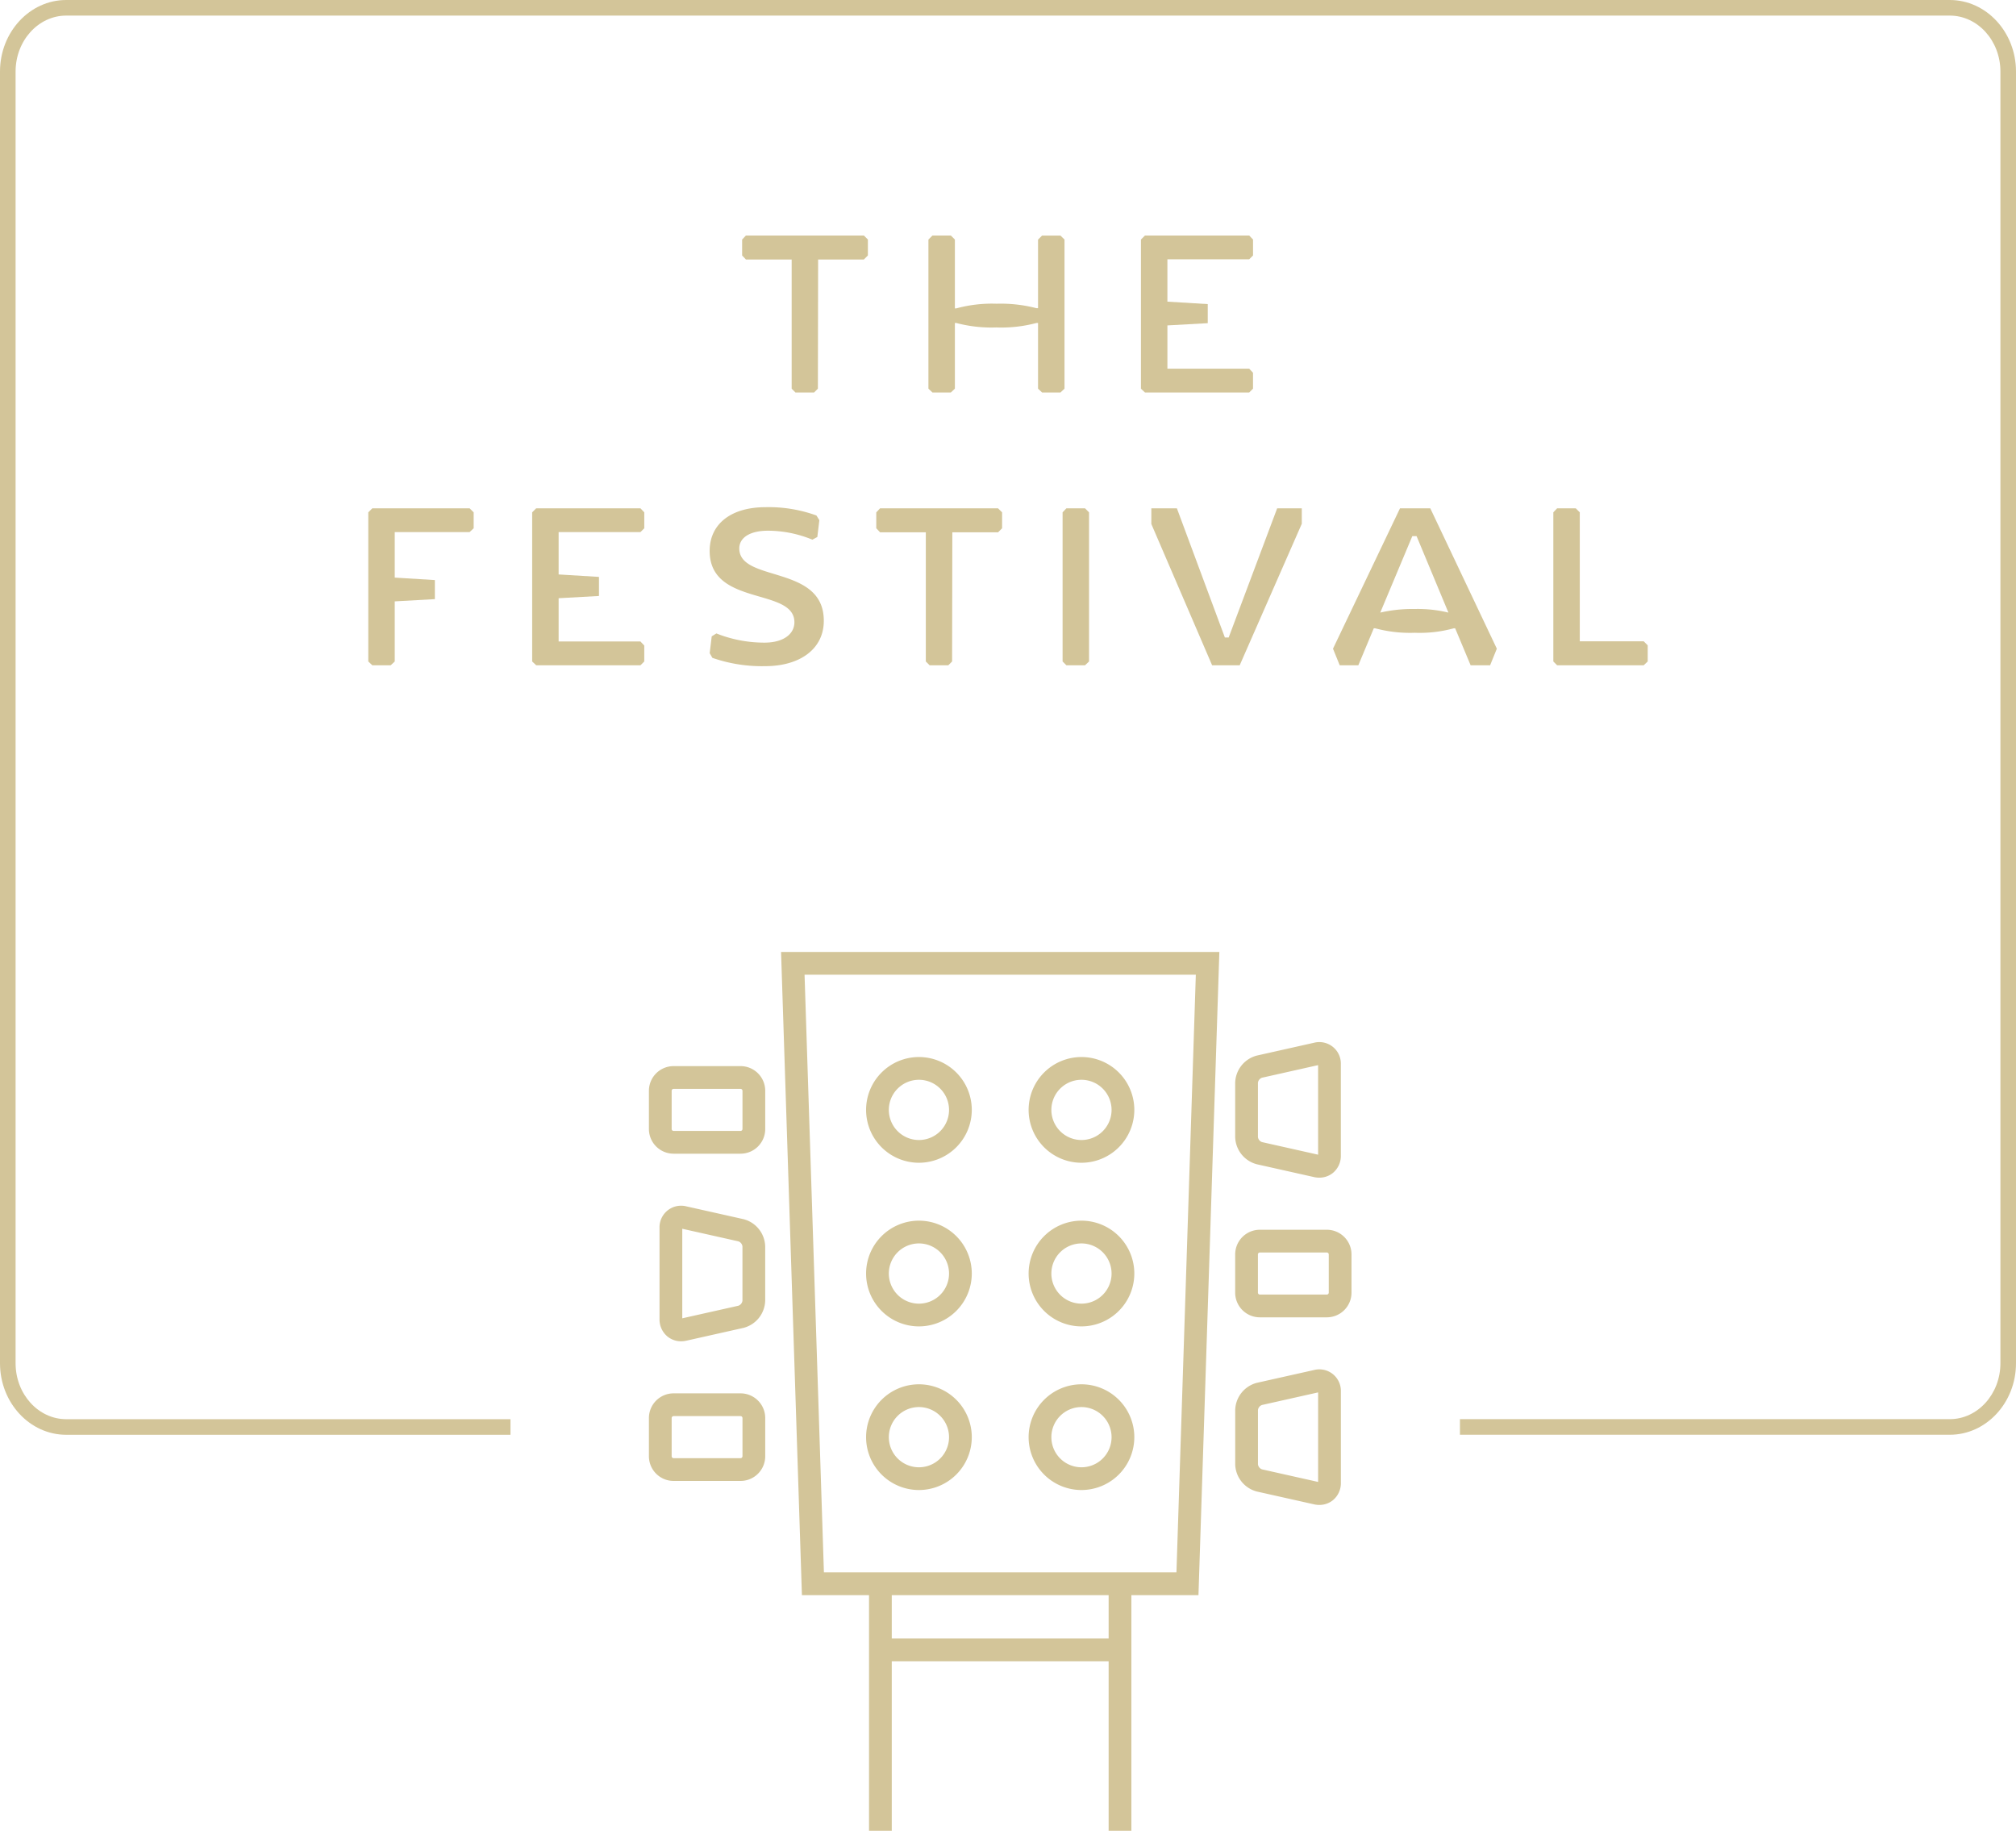 <svg xmlns="http://www.w3.org/2000/svg" viewBox="0 0 258.715 234.886">
  <defs>
    <style>
      .cls-1 {
        fill: #d3c599;
      }
    </style>
  </defs>
  <title>header_festival</title>
  <g id="Layer_2" data-name="Layer 2">
    <g id="Layer_1-2" data-name="Layer 1">
      <g>
        <g>
          <rect class="cls-1" x="112.794" y="210.217" width="31.125" height="2.919"/>
          <rect class="cls-1" x="111.523" y="203.191" width="2.919" height="31.695"/>
          <rect class="cls-1" x="142.272" y="203.191" width="2.919" height="31.695"/>
          <path class="cls-1" d="M138.787,149.179a6.782,6.782,0,1,1,6.781-6.781A6.789,6.789,0,0,1,138.787,149.179Zm0-10.644a3.863,3.863,0,1,0,3.862,3.863A3.867,3.867,0,0,0,138.787,138.535Z"/>
          <path class="cls-1" d="M138.787,191.167a6.782,6.782,0,1,1,6.781-6.782A6.789,6.789,0,0,1,138.787,191.167Zm0-10.644a3.863,3.863,0,1,0,3.862,3.862A3.867,3.867,0,0,0,138.787,180.523Z"/>
          <path class="cls-1" d="M138.787,170.173a6.782,6.782,0,1,1,6.781-6.781A6.788,6.788,0,0,1,138.787,170.173Zm0-10.644a3.863,3.863,0,1,0,3.862,3.863A3.867,3.867,0,0,0,138.787,159.529Z"/>
          <path class="cls-1" d="M117.928,149.179a6.782,6.782,0,1,1,6.782-6.781A6.789,6.789,0,0,1,117.928,149.179Zm0-10.644a3.863,3.863,0,1,0,3.863,3.863A3.867,3.867,0,0,0,117.928,138.535Z"/>
          <path class="cls-1" d="M117.928,191.167a6.782,6.782,0,1,1,6.782-6.782A6.789,6.789,0,0,1,117.928,191.167Zm0-10.644a3.863,3.863,0,1,0,3.863,3.862A3.867,3.867,0,0,0,117.928,180.523Z"/>
          <path class="cls-1" d="M117.928,170.173a6.782,6.782,0,1,1,6.782-6.781A6.788,6.788,0,0,1,117.928,170.173Zm0-10.644a3.863,3.863,0,1,0,3.863,3.863A3.867,3.867,0,0,0,117.928,159.529Z"/>
          <path class="cls-1" d="M169.3,151.092a3.054,3.054,0,0,1-.668-.075l-7.32-1.64a3.71,3.71,0,0,1-2.8-3.5v-6.954a3.707,3.707,0,0,1,2.8-3.5l7.32-1.641a2.763,2.763,0,0,1,3.441,2.755v11.726a2.832,2.832,0,0,1-1.036,2.234A2.765,2.765,0,0,1,169.3,151.092Zm-.147-14.438-7.2,1.615a.79.79,0,0,0-.521.652v6.954a.792.792,0,0,0,.523.654l7.2,1.614Z"/>
          <path class="cls-1" d="M170.276,169.01h-8.6a3.169,3.169,0,0,1-3.165-3.164v-4.908a3.168,3.168,0,0,1,3.165-3.164h8.6a3.168,3.168,0,0,1,3.164,3.164v4.908A3.168,3.168,0,0,1,170.276,169.01Zm-8.6-8.317a.249.249,0,0,0-.246.245v4.908a.249.249,0,0,0,.246.245h8.6a.252.252,0,0,0,.245-.245v-4.908a.251.251,0,0,0-.245-.245Z"/>
          <path class="cls-1" d="M169.305,193.079a3.038,3.038,0,0,1-.672-.076l-7.318-1.639a3.707,3.707,0,0,1-2.8-3.5v-6.955a3.708,3.708,0,0,1,2.8-3.5l7.321-1.64a2.764,2.764,0,0,1,3.44,2.756v11.726a2.83,2.83,0,0,1-1.037,2.234A2.757,2.757,0,0,1,169.305,193.079Zm-.149-14.437-7.2,1.614a.789.789,0,0,0-.521.652v6.955a.789.789,0,0,0,.521.652l7.2,1.614Z"/>
          <path class="cls-1" d="M95.039,148.016h-8.6a3.167,3.167,0,0,1-3.163-3.163v-4.909a3.167,3.167,0,0,1,3.163-3.164h8.6a3.167,3.167,0,0,1,3.163,3.164v4.909A3.167,3.167,0,0,1,95.039,148.016Zm-8.6-8.318a.249.249,0,0,0-.244.246v4.909a.25.25,0,0,0,.244.244h8.6a.25.25,0,0,0,.244-.244v-4.909a.251.251,0,0,0-.244-.246Z"/>
          <path class="cls-1" d="M95.039,190h-8.6a3.167,3.167,0,0,1-3.163-3.165v-4.908a3.167,3.167,0,0,1,3.163-3.163h8.6a3.167,3.167,0,0,1,3.163,3.163v4.908A3.167,3.167,0,0,1,95.039,190Zm-8.6-8.317a.25.25,0,0,0-.244.244v4.908a.248.248,0,0,0,.244.246h8.6a.251.251,0,0,0,.244-.246v-4.908a.25.25,0,0,0-.244-.244Z"/>
          <path class="cls-1" d="M87.41,172.085a2.761,2.761,0,0,1-1.737-.6,2.832,2.832,0,0,1-1.036-2.234V157.528a2.766,2.766,0,0,1,3.444-2.754l7.317,1.639a3.707,3.707,0,0,1,2.8,3.5v6.954a3.708,3.708,0,0,1-2.8,3.5l-7.317,1.64A3.1,3.1,0,0,1,87.41,172.085Zm.146-14.438v11.489l7.2-1.614a.791.791,0,0,0,.524-.653v-6.954a.789.789,0,0,0-.523-.653Z"/>
          <path class="cls-1" d="M153.8,204.651H102.911l-2.677-82.518H156.48Zm-48.067-2.919h45.241l2.487-76.68H103.249Z"/>
        </g>
        <g>
          <path class="cls-1" d="M111.377,30.733v2.043l-.518.518H104.99l-.029,16.572-.489.489h-2.388l-.489-.489V33.294H95.726l-.489-.518V30.733l.489-.518h15.133Z"/>
          <path class="cls-1" d="M136.608,30.733V49.866l-.518.489h-2.359l-.518-.489v-8.43h-.2a17.462,17.462,0,0,1-5.149.575,17.611,17.611,0,0,1-5.15-.575h-.173v8.43l-.518.489h-2.359l-.518-.489V30.733l.518-.518h2.359l.518.518v8.833h.173a17.432,17.432,0,0,1,5.178-.6,18.244,18.244,0,0,1,5.121.575h.2v-8.8l.518-.518h2.359Z"/>
          <path class="cls-1" d="M160.8,47.823v2.043l-.489.489H146.935l-.517-.489V30.733l.517-.518h13.379l.489.518v2.043l-.489.489h-10.5V38.7l5.178.316v2.446l-5.178.287v5.553h10.5Z"/>
          <path class="cls-1" d="M60.785,65.733v2.043l-.518.489H50.658v5.84l5.15.317v2.445l-5.15.288v7.711l-.518.489H47.781l-.518-.489V65.733l.518-.518H60.267Z"/>
          <path class="cls-1" d="M82.679,82.823v2.043l-.489.489H68.811l-.517-.489V65.733l.517-.518H82.19l.489.518v2.043l-.489.489h-10.5V73.7l5.178.316v2.446l-5.178.287v5.553h10.5Z"/>
          <path class="cls-1" d="M104.774,66.136l.374.6-.259,2.158-.633.345a15.059,15.059,0,0,0-5.7-1.151c-2.36,0-3.683.921-3.683,2.273,0,4.4,10.875,2.043,10.846,9.293,0,3.6-3.049,5.812-7.537,5.812a19.332,19.332,0,0,1-6.761-1.065l-.346-.6.26-2.158.6-.374a16.667,16.667,0,0,0,6.185,1.18c2.36,0,3.827-1.065,3.827-2.618,0-4.489-10.876-1.985-10.876-9.149,0-3.424,2.705-5.611,7.164-5.611A17.936,17.936,0,0,1,104.774,66.136Z"/>
          <path class="cls-1" d="M128.6,65.733v2.043l-.518.518h-5.869l-.029,16.572-.489.489H119.3l-.489-.489V68.294h-5.869l-.489-.518V65.733l.489-.518h15.133Z"/>
          <path class="cls-1" d="M139.758,65.733V84.866l-.518.489h-2.388l-.489-.489V65.733l.489-.518h2.388Z"/>
          <path class="cls-1" d="M167.06,65.215V67.2l-7.969,18.154h-3.539l-7.8-18.126V65.215h3.279l6.157,16.572h.489L163.9,65.215Z"/>
          <path class="cls-1" d="M192.09,83.226l-.863,2.129h-2.5l-1.985-4.747h-.172a16.5,16.5,0,0,1-5.007.575,17.29,17.29,0,0,1-5.092-.575H176.3l-1.985,4.747h-2.388l-.863-2.129,8.6-18.011h3.885Zm-6.214-4.632-4.086-9.811h-.546l-4.114,9.811a18.568,18.568,0,0,1,4.43-.461A16.661,16.661,0,0,1,185.876,78.594Z"/>
          <path class="cls-1" d="M211.452,82.794v2.072l-.518.489H199.828l-.488-.489V65.733l.488-.518h2.388l.519.518V82.276h8.2Z"/>
        </g>
        <path class="cls-1" d="M250.215,184.076H187.357v-2h62.858c3.584,0,6.5-3.222,6.5-7.18V9.181c0-3.959-2.916-7.181-6.5-7.181H8.5C4.916,2,2,5.222,2,9.181V174.9c0,3.958,2.916,7.18,6.5,7.18H65.51v2H8.5c-4.687,0-8.5-4.118-8.5-9.18V9.181C0,4.118,3.813,0,8.5,0H250.215c4.687,0,8.5,4.118,8.5,9.181V174.9C258.715,179.958,254.9,184.076,250.215,184.076Z"/>
      </g>
    </g>
  </g>
</svg>

